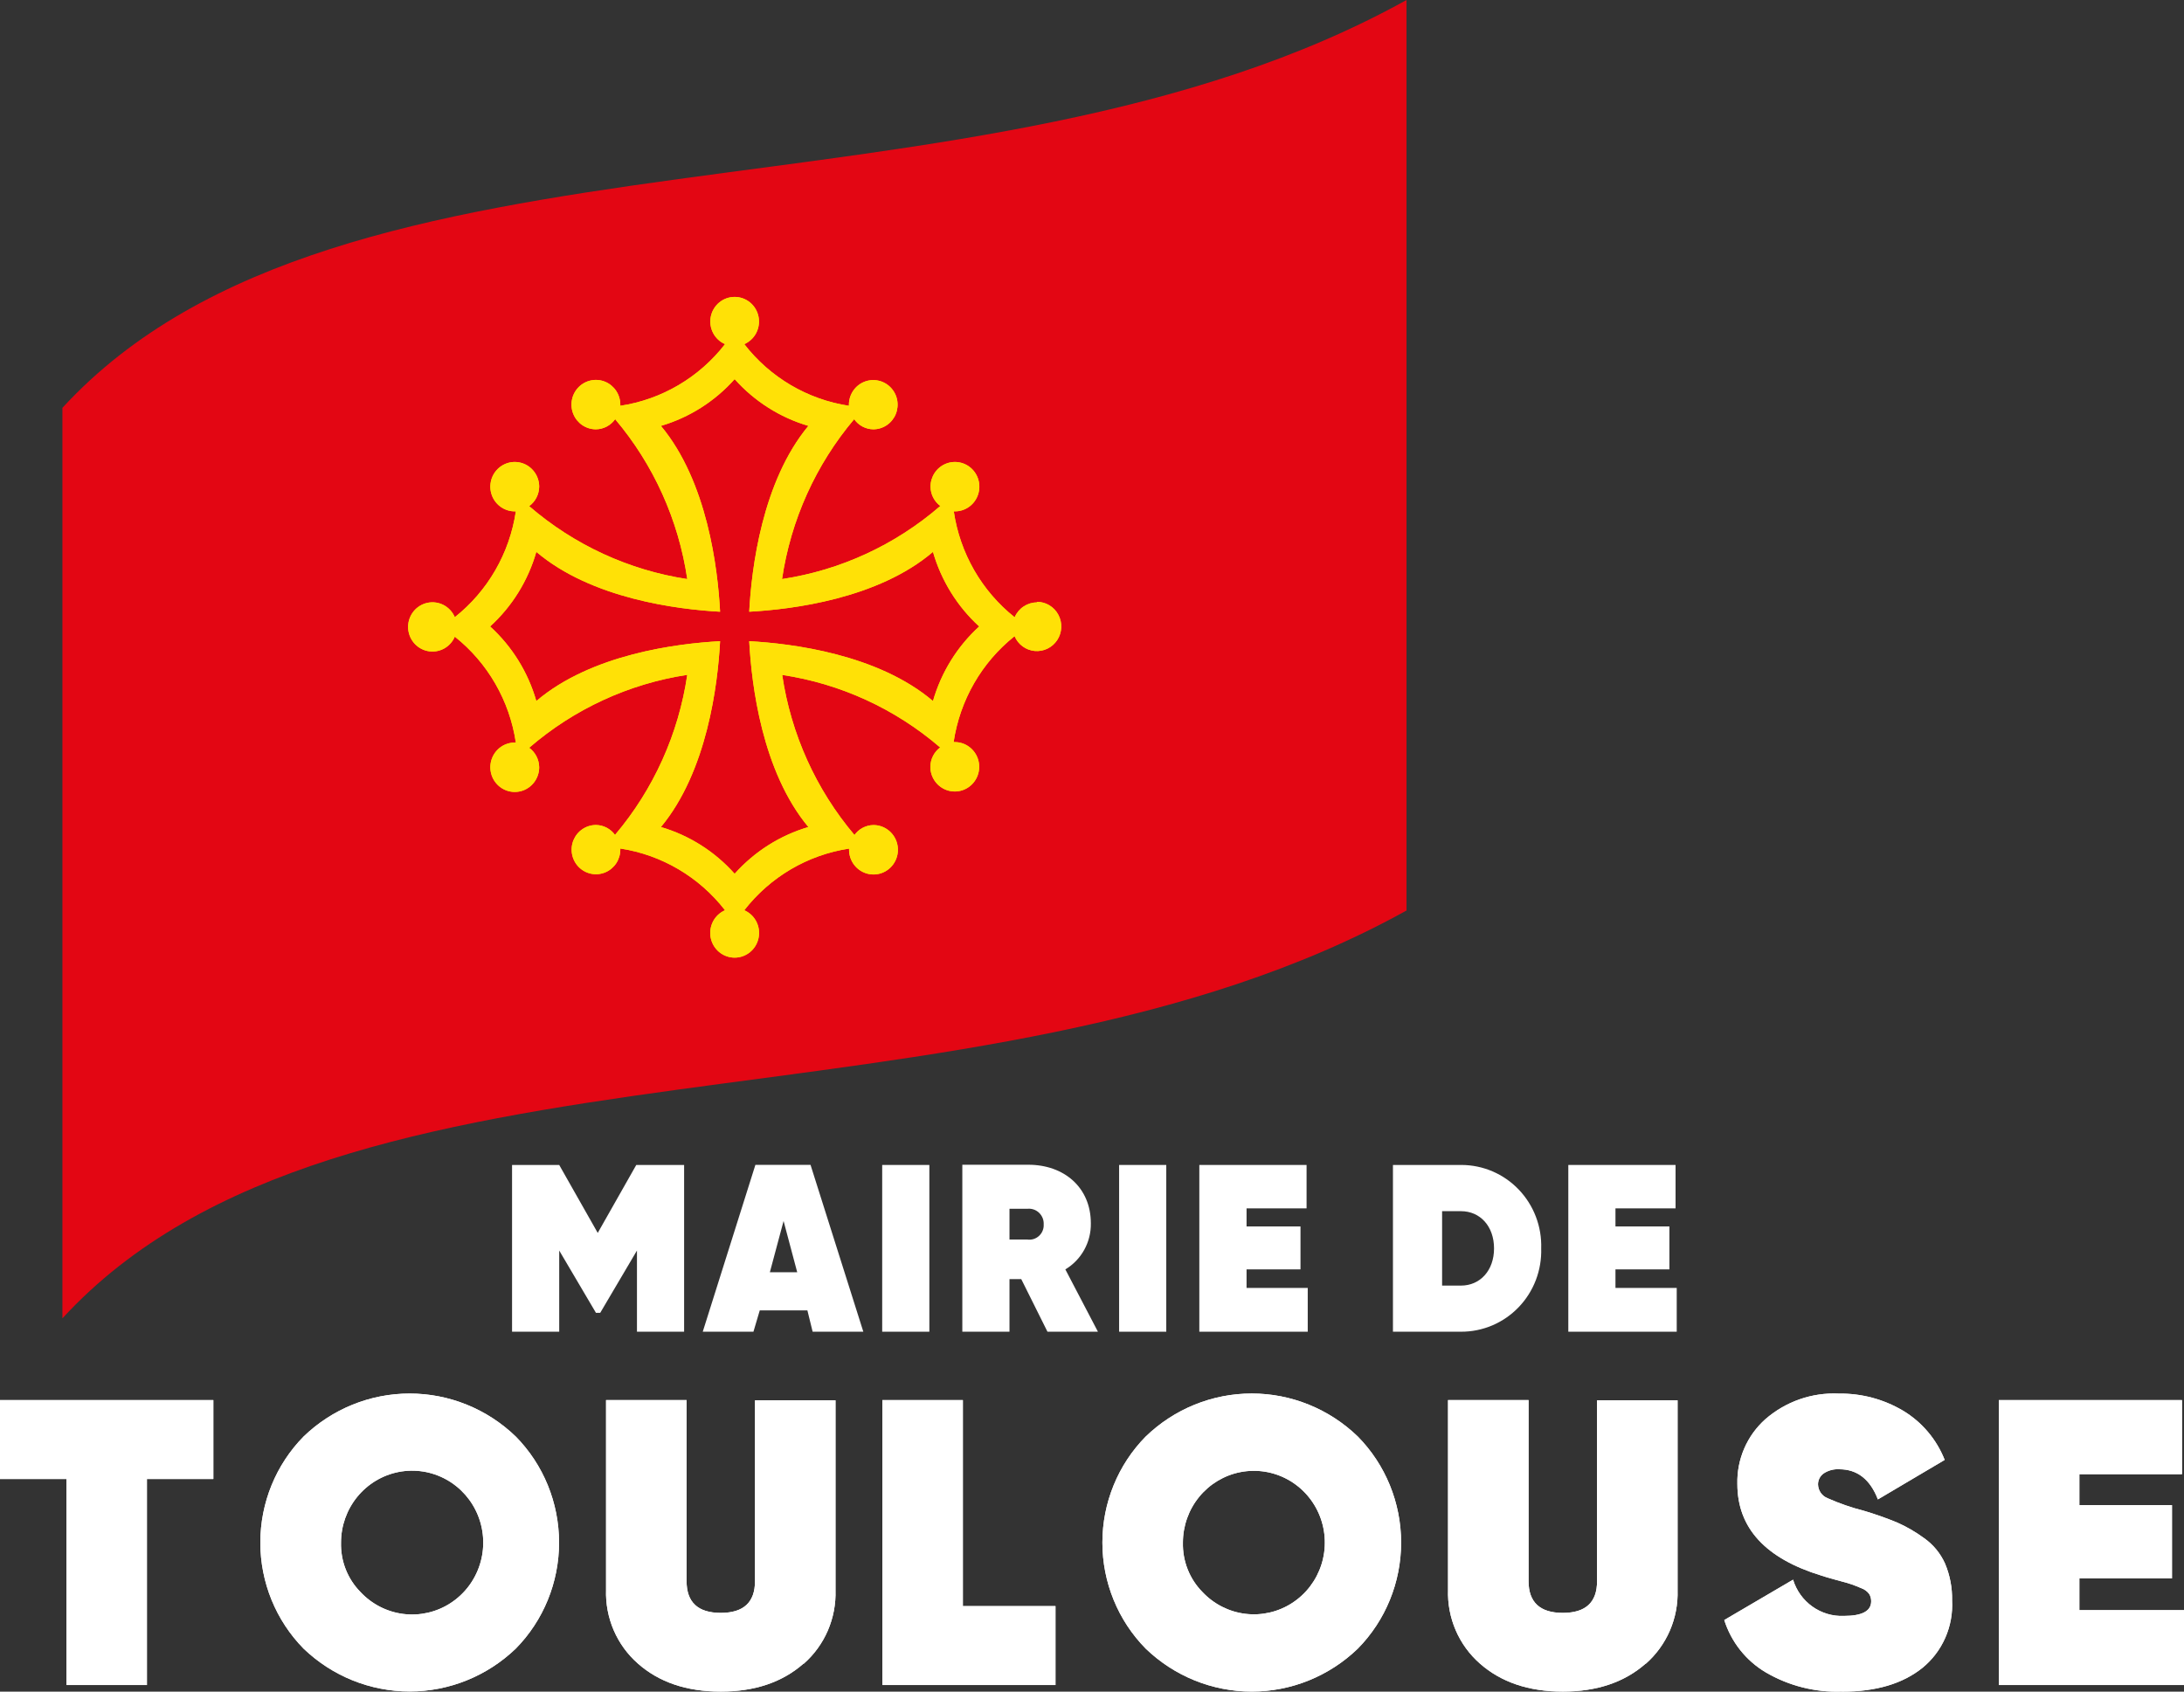 <svg width="142" height="110" viewBox="0 0 142 110" fill="none" xmlns="http://www.w3.org/2000/svg">
<rect x="0" y="0" width="142" height="110" fill="#333333" stroke="none"/>
<path d="M4.058 26.519V85.724C22.302 65.872 63.461 74.749 91.449 59.205V0C63.461 15.545 22.317 6.668 4.058 26.519Z" fill="#E30613"/>
<path d="M67.428 39.169C67.119 39.17 66.816 39.262 66.557 39.434C66.298 39.605 66.094 39.85 65.971 40.137C63.83 38.437 62.414 35.974 62.013 33.251C62.013 33.251 62.058 33.251 62.083 33.251C62.398 33.252 62.705 33.159 62.967 32.983C63.229 32.807 63.434 32.556 63.554 32.262C63.675 31.968 63.707 31.645 63.646 31.333C63.585 31.021 63.433 30.735 63.211 30.509C62.989 30.285 62.705 30.131 62.397 30.07C62.088 30.008 61.769 30.04 61.478 30.162C61.188 30.285 60.94 30.491 60.766 30.756C60.592 31.021 60.499 31.332 60.5 31.65C60.504 31.897 60.564 32.14 60.677 32.359C60.791 32.578 60.953 32.768 61.151 32.912H61.126C58.207 35.436 54.645 37.08 50.847 37.654C51.416 33.813 53.041 30.211 55.536 27.258C55.677 27.458 55.863 27.623 56.079 27.737C56.295 27.852 56.534 27.913 56.778 27.916C57.091 27.916 57.397 27.822 57.657 27.646C57.918 27.47 58.121 27.22 58.24 26.928C58.36 26.635 58.392 26.313 58.331 26.003C58.27 25.692 58.119 25.407 57.897 25.183C57.676 24.959 57.394 24.806 57.087 24.745C56.78 24.683 56.462 24.715 56.172 24.836C55.883 24.957 55.636 25.162 55.462 25.425C55.288 25.689 55.195 25.998 55.195 26.315C55.195 26.34 55.195 26.361 55.195 26.386C52.505 25.977 50.071 24.544 48.392 22.378C48.727 22.232 49.001 21.974 49.17 21.648C49.338 21.321 49.39 20.945 49.316 20.584C49.243 20.224 49.048 19.899 48.766 19.666C48.483 19.434 48.13 19.307 47.766 19.307C47.402 19.307 47.048 19.434 46.766 19.666C46.483 19.899 46.289 20.224 46.215 20.584C46.142 20.945 46.194 21.321 46.362 21.648C46.53 21.974 46.805 22.232 47.14 22.378C45.46 24.545 43.024 25.979 40.332 26.386C40.334 26.362 40.334 26.339 40.332 26.315C40.333 25.997 40.24 25.686 40.066 25.421C39.892 25.156 39.644 24.949 39.354 24.827C39.063 24.705 38.744 24.673 38.435 24.735C38.127 24.796 37.843 24.949 37.621 25.174C37.398 25.399 37.247 25.686 37.186 25.998C37.125 26.31 37.157 26.633 37.278 26.927C37.398 27.221 37.603 27.471 37.865 27.648C38.127 27.824 38.434 27.917 38.749 27.916C38.993 27.913 39.233 27.851 39.45 27.737C39.666 27.622 39.854 27.458 39.996 27.258C42.493 30.209 44.118 33.812 44.685 37.654C40.888 37.077 37.326 35.434 34.406 32.912C34.604 32.768 34.766 32.578 34.879 32.359C34.992 32.14 35.053 31.897 35.057 31.65C35.058 31.332 34.965 31.021 34.791 30.757C34.618 30.492 34.37 30.285 34.08 30.163C33.79 30.041 33.47 30.008 33.162 30.069C32.854 30.131 32.57 30.283 32.348 30.508C32.125 30.732 31.973 31.018 31.912 31.33C31.85 31.642 31.881 31.965 32.001 32.259C32.121 32.553 32.325 32.804 32.586 32.98C32.847 33.157 33.154 33.251 33.469 33.251C33.494 33.251 33.514 33.251 33.539 33.251C33.133 35.973 31.714 38.435 29.571 40.132C29.427 39.794 29.172 39.516 28.849 39.345C28.526 39.175 28.154 39.123 27.798 39.197C27.441 39.272 27.12 39.468 26.89 39.754C26.66 40.04 26.534 40.397 26.534 40.765C26.534 41.134 26.66 41.491 26.89 41.777C27.12 42.062 27.441 42.259 27.798 42.333C28.154 42.408 28.526 42.355 28.849 42.185C29.172 42.015 29.427 41.737 29.571 41.399C31.713 43.099 33.132 45.562 33.539 48.284C33.516 48.282 33.492 48.282 33.469 48.284C33.154 48.284 32.847 48.379 32.586 48.555C32.325 48.732 32.121 48.983 32.001 49.277C31.881 49.571 31.85 49.894 31.912 50.206C31.973 50.517 32.125 50.804 32.348 51.028C32.57 51.252 32.854 51.405 33.162 51.466C33.47 51.528 33.79 51.495 34.08 51.373C34.37 51.251 34.618 51.044 34.791 50.779C34.965 50.514 35.058 50.203 35.057 49.885C35.053 49.638 34.992 49.395 34.879 49.176C34.766 48.957 34.604 48.768 34.406 48.624C37.326 46.102 40.888 44.459 44.685 43.881C44.118 47.723 42.493 51.327 39.996 54.278V54.304C39.854 54.102 39.667 53.938 39.45 53.823C39.234 53.709 38.993 53.648 38.749 53.645C38.436 53.645 38.13 53.739 37.869 53.915C37.609 54.091 37.406 54.341 37.286 54.633C37.166 54.926 37.135 55.248 37.196 55.558C37.257 55.869 37.408 56.154 37.629 56.378C37.851 56.602 38.133 56.755 38.44 56.816C38.747 56.878 39.065 56.846 39.355 56.725C39.644 56.604 39.891 56.399 40.065 56.136C40.239 55.872 40.332 55.563 40.332 55.246C40.334 55.222 40.334 55.199 40.332 55.175C43.024 55.586 45.459 57.022 47.14 59.188C46.804 59.334 46.528 59.592 46.358 59.92C46.189 60.248 46.137 60.625 46.21 60.987C46.284 61.349 46.479 61.675 46.762 61.909C47.046 62.142 47.4 62.27 47.766 62.27C48.132 62.27 48.486 62.142 48.769 61.909C49.053 61.675 49.248 61.349 49.321 60.987C49.395 60.625 49.343 60.248 49.173 59.92C49.004 59.592 48.728 59.334 48.392 59.188C50.075 57.022 52.512 55.589 55.205 55.18C55.205 55.18 55.205 55.226 55.205 55.251C55.204 55.569 55.297 55.88 55.471 56.145C55.645 56.41 55.893 56.617 56.183 56.739C56.473 56.861 56.793 56.893 57.102 56.832C57.41 56.77 57.694 56.617 57.916 56.392C58.138 56.167 58.29 55.88 58.351 55.568C58.412 55.256 58.38 54.933 58.259 54.639C58.138 54.345 57.934 54.095 57.672 53.919C57.41 53.742 57.103 53.649 56.788 53.65C56.544 53.653 56.305 53.714 56.089 53.829C55.873 53.943 55.687 54.108 55.546 54.309V54.283C53.051 51.33 51.426 47.728 50.857 43.886C54.644 44.455 58.199 46.085 61.116 48.593H61.141C60.943 48.737 60.781 48.927 60.667 49.146C60.554 49.365 60.494 49.608 60.49 49.855C60.489 50.173 60.581 50.484 60.756 50.749C60.93 51.014 61.178 51.221 61.468 51.343C61.758 51.465 62.078 51.497 62.387 51.436C62.695 51.374 62.979 51.221 63.201 50.996C63.423 50.771 63.575 50.484 63.636 50.172C63.697 49.86 63.665 49.537 63.544 49.243C63.423 48.949 63.219 48.699 62.957 48.523C62.695 48.346 62.388 48.253 62.073 48.254C62.05 48.252 62.026 48.252 62.003 48.254C62.409 45.532 63.826 43.069 65.966 41.368C66.079 41.633 66.26 41.863 66.492 42.032C66.723 42.202 66.995 42.304 67.28 42.33C67.564 42.355 67.85 42.302 68.107 42.177C68.365 42.051 68.583 41.858 68.741 41.617C68.898 41.376 68.988 41.096 69.001 40.807C69.014 40.519 68.949 40.232 68.814 39.978C68.679 39.723 68.479 39.511 68.234 39.362C67.989 39.213 67.709 39.135 67.423 39.134L67.428 39.169ZM60.66 45.584C57.084 42.544 51.503 41.844 48.713 41.693C48.863 44.515 49.544 50.159 52.56 53.777C50.714 54.321 49.054 55.373 47.766 56.817C46.478 55.372 44.818 54.319 42.972 53.777C45.977 50.159 46.669 44.515 46.819 41.693C44.029 41.844 38.453 42.534 34.871 45.584C34.337 43.715 33.296 42.035 31.866 40.735C33.295 39.434 34.336 37.754 34.871 35.886C38.453 38.926 44.029 39.625 46.819 39.777C46.669 36.955 45.987 31.311 42.972 27.693C44.818 27.15 46.478 26.098 47.766 24.653C49.054 26.097 50.714 27.149 52.56 27.693C49.554 31.311 48.863 36.955 48.713 39.777C51.503 39.625 57.084 38.936 60.66 35.886C61.198 37.753 62.239 39.432 63.666 40.735C62.238 42.037 61.197 43.716 60.66 45.584Z" fill="#FFE106"/>
<path d="M67.428 39.169C67.119 39.17 66.816 39.262 66.557 39.434C66.298 39.605 66.094 39.85 65.971 40.137C63.83 38.437 62.414 35.974 62.013 33.251C62.013 33.251 62.058 33.251 62.083 33.251C62.398 33.252 62.705 33.159 62.967 32.983C63.229 32.807 63.434 32.556 63.554 32.262C63.675 31.968 63.707 31.645 63.646 31.333C63.585 31.021 63.433 30.735 63.211 30.509C62.989 30.285 62.705 30.131 62.397 30.07C62.088 30.008 61.769 30.04 61.478 30.162C61.188 30.285 60.94 30.491 60.766 30.756C60.592 31.021 60.499 31.332 60.5 31.65C60.504 31.897 60.564 32.14 60.677 32.359C60.791 32.578 60.953 32.768 61.151 32.912H61.126C58.207 35.436 54.645 37.08 50.847 37.654C51.416 33.813 53.041 30.211 55.536 27.258C55.677 27.458 55.863 27.623 56.079 27.737C56.295 27.852 56.534 27.913 56.778 27.916C57.091 27.916 57.397 27.822 57.657 27.646C57.918 27.47 58.121 27.22 58.24 26.928C58.36 26.635 58.392 26.313 58.331 26.003C58.27 25.692 58.119 25.407 57.897 25.183C57.676 24.959 57.394 24.806 57.087 24.745C56.78 24.683 56.462 24.715 56.172 24.836C55.883 24.957 55.636 25.162 55.462 25.425C55.288 25.689 55.195 25.998 55.195 26.315C55.195 26.34 55.195 26.361 55.195 26.386C52.505 25.977 50.071 24.544 48.392 22.378C48.727 22.232 49.001 21.974 49.17 21.648C49.338 21.321 49.39 20.945 49.316 20.584C49.243 20.224 49.048 19.899 48.766 19.666C48.483 19.434 48.13 19.307 47.766 19.307C47.402 19.307 47.048 19.434 46.766 19.666C46.483 19.899 46.289 20.224 46.215 20.584C46.142 20.945 46.194 21.321 46.362 21.648C46.53 21.974 46.805 22.232 47.14 22.378C45.46 24.545 43.024 25.979 40.332 26.386C40.334 26.362 40.334 26.339 40.332 26.315C40.333 25.997 40.24 25.686 40.066 25.421C39.892 25.156 39.644 24.949 39.354 24.827C39.063 24.705 38.744 24.673 38.435 24.735C38.127 24.796 37.843 24.949 37.621 25.174C37.398 25.399 37.247 25.686 37.186 25.998C37.125 26.31 37.157 26.633 37.278 26.927C37.398 27.221 37.603 27.471 37.865 27.648C38.127 27.824 38.434 27.917 38.749 27.916C38.993 27.913 39.233 27.851 39.45 27.737C39.666 27.622 39.854 27.458 39.996 27.258C42.493 30.209 44.118 33.812 44.685 37.654C40.888 37.077 37.326 35.434 34.406 32.912C34.604 32.768 34.766 32.578 34.879 32.359C34.992 32.14 35.053 31.897 35.057 31.65C35.058 31.332 34.965 31.021 34.791 30.757C34.618 30.492 34.37 30.285 34.08 30.163C33.79 30.041 33.47 30.008 33.162 30.069C32.854 30.131 32.57 30.283 32.348 30.508C32.125 30.732 31.973 31.018 31.912 31.33C31.85 31.642 31.881 31.965 32.001 32.259C32.121 32.553 32.325 32.804 32.586 32.98C32.847 33.157 33.154 33.251 33.469 33.251C33.494 33.251 33.514 33.251 33.539 33.251C33.133 35.973 31.714 38.435 29.571 40.132C29.427 39.794 29.172 39.516 28.849 39.345C28.526 39.175 28.154 39.123 27.798 39.197C27.441 39.272 27.12 39.468 26.89 39.754C26.66 40.04 26.534 40.397 26.534 40.765C26.534 41.134 26.66 41.491 26.89 41.777C27.12 42.062 27.441 42.259 27.798 42.333C28.154 42.408 28.526 42.355 28.849 42.185C29.172 42.015 29.427 41.737 29.571 41.399C31.713 43.099 33.132 45.562 33.539 48.284C33.516 48.282 33.492 48.282 33.469 48.284C33.154 48.284 32.847 48.379 32.586 48.555C32.325 48.732 32.121 48.983 32.001 49.277C31.881 49.571 31.85 49.894 31.912 50.206C31.973 50.517 32.125 50.804 32.348 51.028C32.57 51.252 32.854 51.405 33.162 51.466C33.47 51.528 33.79 51.495 34.08 51.373C34.37 51.251 34.618 51.044 34.791 50.779C34.965 50.514 35.058 50.203 35.057 49.885C35.053 49.638 34.992 49.395 34.879 49.176C34.766 48.957 34.604 48.768 34.406 48.624C37.326 46.102 40.888 44.459 44.685 43.881C44.118 47.723 42.493 51.327 39.996 54.278V54.304C39.854 54.102 39.667 53.938 39.45 53.823C39.234 53.709 38.993 53.648 38.749 53.645C38.436 53.645 38.13 53.739 37.869 53.915C37.609 54.091 37.406 54.341 37.286 54.633C37.166 54.926 37.135 55.248 37.196 55.558C37.257 55.869 37.408 56.154 37.629 56.378C37.851 56.602 38.133 56.755 38.44 56.816C38.747 56.878 39.065 56.846 39.355 56.725C39.644 56.604 39.891 56.399 40.065 56.136C40.239 55.872 40.332 55.563 40.332 55.246C40.334 55.222 40.334 55.199 40.332 55.175C43.024 55.586 45.459 57.022 47.14 59.188C46.804 59.334 46.528 59.592 46.358 59.92C46.189 60.248 46.137 60.625 46.21 60.987C46.284 61.349 46.479 61.675 46.762 61.909C47.046 62.142 47.4 62.27 47.766 62.27C48.132 62.27 48.486 62.142 48.769 61.909C49.053 61.675 49.248 61.349 49.321 60.987C49.395 60.625 49.343 60.248 49.173 59.92C49.004 59.592 48.728 59.334 48.392 59.188C50.075 57.022 52.512 55.589 55.205 55.18C55.205 55.18 55.205 55.226 55.205 55.251C55.204 55.569 55.297 55.88 55.471 56.145C55.645 56.41 55.893 56.617 56.183 56.739C56.473 56.861 56.793 56.893 57.102 56.832C57.41 56.77 57.694 56.617 57.916 56.392C58.138 56.167 58.29 55.88 58.351 55.568C58.412 55.256 58.38 54.933 58.259 54.639C58.138 54.345 57.934 54.095 57.672 53.919C57.41 53.742 57.103 53.649 56.788 53.65C56.544 53.653 56.305 53.714 56.089 53.829C55.873 53.943 55.687 54.108 55.546 54.309V54.283C53.051 51.33 51.426 47.728 50.857 43.886C54.644 44.455 58.199 46.085 61.116 48.593H61.141C60.943 48.737 60.781 48.927 60.667 49.146C60.554 49.365 60.494 49.608 60.49 49.855C60.489 50.173 60.581 50.484 60.756 50.749C60.93 51.014 61.178 51.221 61.468 51.343C61.758 51.465 62.078 51.497 62.387 51.436C62.695 51.374 62.979 51.221 63.201 50.996C63.423 50.771 63.575 50.484 63.636 50.172C63.697 49.86 63.665 49.537 63.544 49.243C63.423 48.949 63.219 48.699 62.957 48.523C62.695 48.346 62.388 48.253 62.073 48.254C62.05 48.252 62.026 48.252 62.003 48.254C62.409 45.532 63.826 43.069 65.966 41.368C66.079 41.633 66.26 41.863 66.492 42.032C66.723 42.202 66.995 42.304 67.28 42.33C67.564 42.355 67.85 42.302 68.107 42.177C68.365 42.051 68.583 41.858 68.741 41.617C68.898 41.376 68.988 41.096 69.001 40.807C69.014 40.519 68.949 40.232 68.814 39.978C68.679 39.723 68.479 39.511 68.234 39.362C67.989 39.213 67.709 39.135 67.423 39.134L67.428 39.169ZM60.66 45.584C57.084 42.544 51.503 41.844 48.713 41.693C48.863 44.515 49.544 50.159 52.56 53.777C50.714 54.321 49.054 55.373 47.766 56.817C46.478 55.372 44.818 54.319 42.972 53.777C45.977 50.159 46.669 44.515 46.819 41.693C44.029 41.844 38.453 42.534 34.871 45.584C34.337 43.715 33.296 42.035 31.866 40.735C33.295 39.434 34.336 37.754 34.871 35.886C38.453 38.926 44.029 39.625 46.819 39.777C46.669 36.955 45.987 31.311 42.972 27.693C44.818 27.15 46.478 26.098 47.766 24.653C49.054 26.097 50.714 27.149 52.56 27.693C49.554 31.311 48.863 36.955 48.713 39.777C51.503 39.625 57.084 38.936 60.66 35.886C61.198 37.753 62.239 39.432 63.666 40.735C62.238 42.037 61.197 43.716 60.66 45.584Z" fill="#FFE106"/>
<path d="M13.871 91.04V96.172H9.553V109.569H4.318V96.172H0V91.04H13.871Z" fill="white"/>
<path d="M33.534 107.201C31.672 108.989 29.203 109.986 26.636 109.986C24.069 109.986 21.599 108.989 19.738 107.201C17.937 105.368 16.926 102.889 16.926 100.305C16.926 97.722 17.937 95.243 19.738 93.41C21.596 91.615 24.066 90.614 26.636 90.614C29.205 90.614 31.675 91.615 33.534 93.41C35.337 95.241 36.349 97.721 36.349 100.305C36.349 102.89 35.337 105.37 33.534 107.201ZM23.44 103.523C24.179 104.312 25.167 104.816 26.234 104.948C27.301 105.08 28.381 104.832 29.286 104.246C30.192 103.661 30.868 102.774 31.197 101.739C31.527 100.704 31.489 99.585 31.091 98.575C30.693 97.565 29.96 96.727 29.017 96.205C28.074 95.682 26.981 95.509 25.925 95.713C24.869 95.918 23.917 96.489 23.232 97.327C22.547 98.165 22.172 99.218 22.172 100.305C22.157 100.901 22.261 101.493 22.479 102.046C22.697 102.599 23.024 103.101 23.44 103.523Z" fill="white"/>
<path d="M52.249 108.17C50.874 109.386 49.077 109.994 46.859 109.994C44.642 109.994 42.847 109.386 41.474 108.17C40.798 107.577 40.262 106.839 39.904 106.01C39.546 105.181 39.376 104.281 39.405 103.377V91.04H44.64V102.81C44.64 104.188 45.381 104.877 46.864 104.877C48.347 104.877 49.089 104.188 49.089 102.81V91.055H54.323V103.392C54.353 104.296 54.182 105.196 53.825 106.025C53.467 106.854 52.93 107.592 52.255 108.185" fill="white"/>
<path d="M62.604 104.436H68.626V109.569H57.369V91.04H62.604V104.436Z" fill="white"/>
<path d="M88.283 107.201C86.424 108.993 83.955 109.993 81.387 109.993C78.82 109.993 76.35 108.993 74.492 107.201C72.689 105.37 71.676 102.89 71.676 100.305C71.676 97.721 72.689 95.241 74.492 93.41C76.349 91.614 78.818 90.612 81.387 90.612C83.956 90.612 86.426 91.614 88.283 93.41C90.086 95.241 91.098 97.721 91.098 100.305C91.098 102.89 90.086 105.37 88.283 107.201ZM78.184 103.523C78.923 104.308 79.91 104.809 80.975 104.938C82.039 105.067 83.115 104.818 84.017 104.232C84.92 103.646 85.592 102.76 85.919 101.728C86.246 100.695 86.207 99.579 85.809 98.572C85.411 97.565 84.678 96.73 83.737 96.21C82.796 95.69 81.705 95.518 80.652 95.723C79.599 95.928 78.65 96.498 77.967 97.334C77.284 98.17 76.911 99.221 76.911 100.305C76.897 100.901 77.002 101.493 77.221 102.046C77.439 102.599 77.767 103.102 78.184 103.523Z" fill="white"/>
<path d="M107.004 108.17C105.628 109.386 103.831 109.994 101.613 109.994C99.396 109.994 97.597 109.386 96.218 108.17C95.542 107.577 95.006 106.839 94.648 106.01C94.29 105.181 94.12 104.281 94.149 103.377V91.04H99.384V102.81C99.384 104.188 100.127 104.877 101.613 104.877C103.099 104.877 103.841 104.188 103.838 102.81V91.055H109.073V103.392C109.102 104.296 108.932 105.196 108.574 106.025C108.216 106.854 107.679 107.592 107.004 108.185" fill="white"/>
<path d="M119.768 109.994C118.025 110.058 116.301 109.623 114.793 108.737C113.517 107.977 112.561 106.769 112.108 105.342L116.582 102.718C116.798 103.424 117.239 104.038 117.836 104.464C118.433 104.89 119.153 105.105 119.883 105.074C121.07 105.074 121.661 104.76 121.661 104.121C121.663 103.953 121.618 103.788 121.531 103.645C121.403 103.475 121.229 103.347 121.03 103.275C120.785 103.169 120.569 103.088 120.389 103.022C120.209 102.956 119.888 102.87 119.432 102.748C118.976 102.627 118.636 102.525 118.43 102.454C114.783 101.34 112.96 99.352 112.96 96.491C112.941 95.698 113.094 94.911 113.408 94.184C113.722 93.458 114.19 92.81 114.778 92.285C116.102 91.132 117.812 90.535 119.557 90.618C121.022 90.596 122.466 90.979 123.73 91.728C124.958 92.464 125.911 93.59 126.44 94.93L122.097 97.499C121.596 96.192 120.75 95.538 119.592 95.538C119.228 95.514 118.865 95.612 118.56 95.817C118.45 95.897 118.36 96.003 118.298 96.125C118.236 96.248 118.204 96.384 118.205 96.521C118.208 96.716 118.269 96.904 118.378 97.064C118.488 97.224 118.642 97.347 118.821 97.418C119.587 97.758 120.379 98.033 121.19 98.239C121.917 98.454 122.633 98.706 123.335 98.994C123.953 99.267 124.541 99.606 125.088 100.007C125.688 100.426 126.165 101.002 126.465 101.674C126.783 102.431 126.938 103.248 126.921 104.071C126.966 104.902 126.815 105.733 126.48 106.494C126.146 107.255 125.638 107.925 124.998 108.448C123.715 109.482 121.975 109.999 119.778 109.999" fill="white"/>
<path d="M135.197 104.699H142V109.569H129.962V91.04H141.87V95.858H135.197V97.87H141.219V102.632H135.197V104.699Z" fill="white"/>
<path d="M13.871 91.04V96.172H9.553V109.569H4.318V96.172H0V91.04H13.871Z" fill="white"/>
<path d="M33.534 107.201C31.672 108.989 29.203 109.986 26.636 109.986C24.069 109.986 21.599 108.989 19.738 107.201C17.937 105.368 16.926 102.889 16.926 100.305C16.926 97.722 17.937 95.243 19.738 93.41C21.596 91.615 24.066 90.614 26.636 90.614C29.205 90.614 31.675 91.615 33.534 93.41C35.337 95.241 36.349 97.721 36.349 100.305C36.349 102.89 35.337 105.37 33.534 107.201ZM23.44 103.523C24.179 104.312 25.167 104.816 26.234 104.948C27.301 105.08 28.381 104.832 29.286 104.246C30.192 103.661 30.868 102.774 31.197 101.739C31.527 100.704 31.489 99.585 31.091 98.575C30.693 97.565 29.96 96.727 29.017 96.205C28.074 95.682 26.981 95.509 25.925 95.713C24.869 95.918 23.917 96.489 23.232 97.327C22.547 98.165 22.172 99.218 22.172 100.305C22.157 100.901 22.261 101.493 22.479 102.046C22.697 102.599 23.024 103.101 23.44 103.523Z" fill="white"/>
<path d="M52.249 108.17C50.874 109.386 49.077 109.994 46.859 109.994C44.642 109.994 42.847 109.386 41.474 108.17C40.798 107.577 40.262 106.839 39.904 106.01C39.546 105.181 39.376 104.281 39.405 103.377V91.04H44.64V102.81C44.64 104.188 45.381 104.877 46.864 104.877C48.347 104.877 49.089 104.188 49.089 102.81V91.055H54.323V103.392C54.353 104.296 54.182 105.196 53.825 106.025C53.467 106.854 52.93 107.592 52.255 108.185" fill="white"/>
<path d="M62.604 104.436H68.626V109.569H57.369V91.04H62.604V104.436Z" fill="white"/>
<path d="M88.283 107.201C86.424 108.993 83.955 109.993 81.387 109.993C78.82 109.993 76.35 108.993 74.492 107.201C72.689 105.37 71.676 102.89 71.676 100.305C71.676 97.721 72.689 95.241 74.492 93.41C76.349 91.614 78.818 90.612 81.387 90.612C83.956 90.612 86.426 91.614 88.283 93.41C90.086 95.241 91.098 97.721 91.098 100.305C91.098 102.89 90.086 105.37 88.283 107.201ZM78.184 103.523C78.923 104.308 79.91 104.809 80.975 104.938C82.039 105.067 83.115 104.818 84.017 104.232C84.92 103.646 85.592 102.76 85.919 101.728C86.246 100.695 86.207 99.579 85.809 98.572C85.411 97.565 84.678 96.73 83.737 96.21C82.796 95.69 81.705 95.518 80.652 95.723C79.599 95.928 78.65 96.498 77.967 97.334C77.284 98.17 76.911 99.221 76.911 100.305C76.897 100.901 77.002 101.493 77.221 102.046C77.439 102.599 77.767 103.102 78.184 103.523Z" fill="white"/>
<path d="M107.004 108.17C105.628 109.386 103.831 109.994 101.613 109.994C99.396 109.994 97.597 109.386 96.218 108.17C95.542 107.577 95.006 106.839 94.648 106.01C94.29 105.181 94.12 104.281 94.149 103.377V91.04H99.384V102.81C99.384 104.188 100.127 104.877 101.613 104.877C103.099 104.877 103.841 104.188 103.838 102.81V91.055H109.073V103.392C109.102 104.296 108.932 105.196 108.574 106.025C108.216 106.854 107.679 107.592 107.004 108.185" fill="white"/>
<path d="M119.768 109.994C118.025 110.058 116.301 109.623 114.793 108.737C113.517 107.977 112.561 106.769 112.108 105.342L116.582 102.718C116.798 103.424 117.239 104.038 117.836 104.464C118.433 104.89 119.153 105.105 119.883 105.074C121.07 105.074 121.661 104.76 121.661 104.121C121.663 103.953 121.618 103.788 121.531 103.645C121.403 103.475 121.229 103.347 121.03 103.275C120.785 103.169 120.569 103.088 120.389 103.022C120.209 102.956 119.888 102.87 119.432 102.748C118.976 102.627 118.636 102.525 118.43 102.454C114.783 101.34 112.96 99.352 112.96 96.491C112.941 95.698 113.094 94.911 113.408 94.184C113.722 93.458 114.19 92.81 114.778 92.285C116.102 91.132 117.812 90.535 119.557 90.618C121.022 90.596 122.466 90.979 123.73 91.728C124.958 92.464 125.911 93.59 126.44 94.93L122.097 97.499C121.596 96.192 120.75 95.538 119.592 95.538C119.228 95.514 118.865 95.612 118.56 95.817C118.45 95.897 118.36 96.003 118.298 96.125C118.236 96.248 118.204 96.384 118.205 96.521C118.208 96.716 118.269 96.904 118.378 97.064C118.488 97.224 118.642 97.347 118.821 97.418C119.587 97.758 120.379 98.033 121.19 98.239C121.917 98.454 122.633 98.706 123.335 98.994C123.953 99.267 124.541 99.606 125.088 100.007C125.688 100.426 126.165 101.002 126.465 101.674C126.783 102.431 126.938 103.248 126.921 104.071C126.966 104.902 126.815 105.733 126.48 106.494C126.146 107.255 125.638 107.925 124.998 108.448C123.715 109.482 121.975 109.999 119.778 109.999" fill="white"/>
<path d="M135.197 104.699H142V109.569H129.962V91.04H141.87V95.858H135.197V97.87H141.219V102.632H135.197V104.699Z" fill="white"/>
<path d="M44.48 86.594H41.414V81.315L39.024 85.368H38.749L36.359 81.315V86.594H33.293V75.751H36.359L38.864 80.17L41.369 75.751H44.48V86.594Z" fill="white"/>
<path d="M52.495 85.206H49.399L48.988 86.594H45.692L49.114 75.746H52.7L56.132 86.594H52.836L52.495 85.206ZM51.834 82.728L50.947 79.394L50.055 82.728H51.834Z" fill="white"/>
<path d="M60.425 75.751V86.594H57.359V75.751H60.425Z" fill="white"/>
<path d="M66.401 83.175H65.635V86.595H62.569V75.737H66.862C69.177 75.737 70.925 77.206 70.925 79.547C70.935 80.15 70.786 80.744 70.495 81.27C70.204 81.796 69.78 82.235 69.267 82.541L71.386 86.595H68.105L66.401 83.175ZM65.635 80.601H66.802C66.939 80.62 67.077 80.608 67.209 80.566C67.34 80.524 67.46 80.454 67.561 80.359C67.662 80.265 67.742 80.149 67.793 80.02C67.845 79.891 67.867 79.752 67.859 79.613C67.866 79.473 67.842 79.334 67.791 79.204C67.739 79.075 67.66 78.958 67.56 78.861C67.46 78.765 67.34 78.692 67.209 78.647C67.079 78.602 66.94 78.585 66.802 78.6H65.635V80.601Z" fill="white"/>
<path d="M75.829 75.751V86.594H72.763V75.751H75.829Z" fill="white"/>
<path d="M85.027 83.747V86.594H77.978V75.751H84.951V78.574H81.049V79.749H84.556V82.541H81.049V83.747H85.027Z" fill="white"/>
<path d="M100.206 81.178C100.227 81.883 100.108 82.585 99.856 83.243C99.603 83.901 99.222 84.5 98.735 85.006C98.248 85.511 97.666 85.912 97.023 86.185C96.379 86.458 95.688 86.597 94.991 86.594H90.567V75.751H95.011C95.708 75.751 96.397 75.892 97.039 76.167C97.681 76.442 98.261 76.844 98.746 77.351C99.23 77.857 99.609 78.457 99.86 79.114C100.111 79.772 100.229 80.474 100.206 81.178ZM97.14 81.178C97.14 79.734 96.233 78.756 94.991 78.756H93.763V83.595H94.991C96.233 83.595 97.14 82.617 97.14 81.178Z" fill="white"/>
<path d="M109.018 83.747V86.594H101.969V75.751H108.942V78.574H105.035V79.749H108.542V82.541H105.035V83.747H109.018Z" fill="white"/>
</svg>